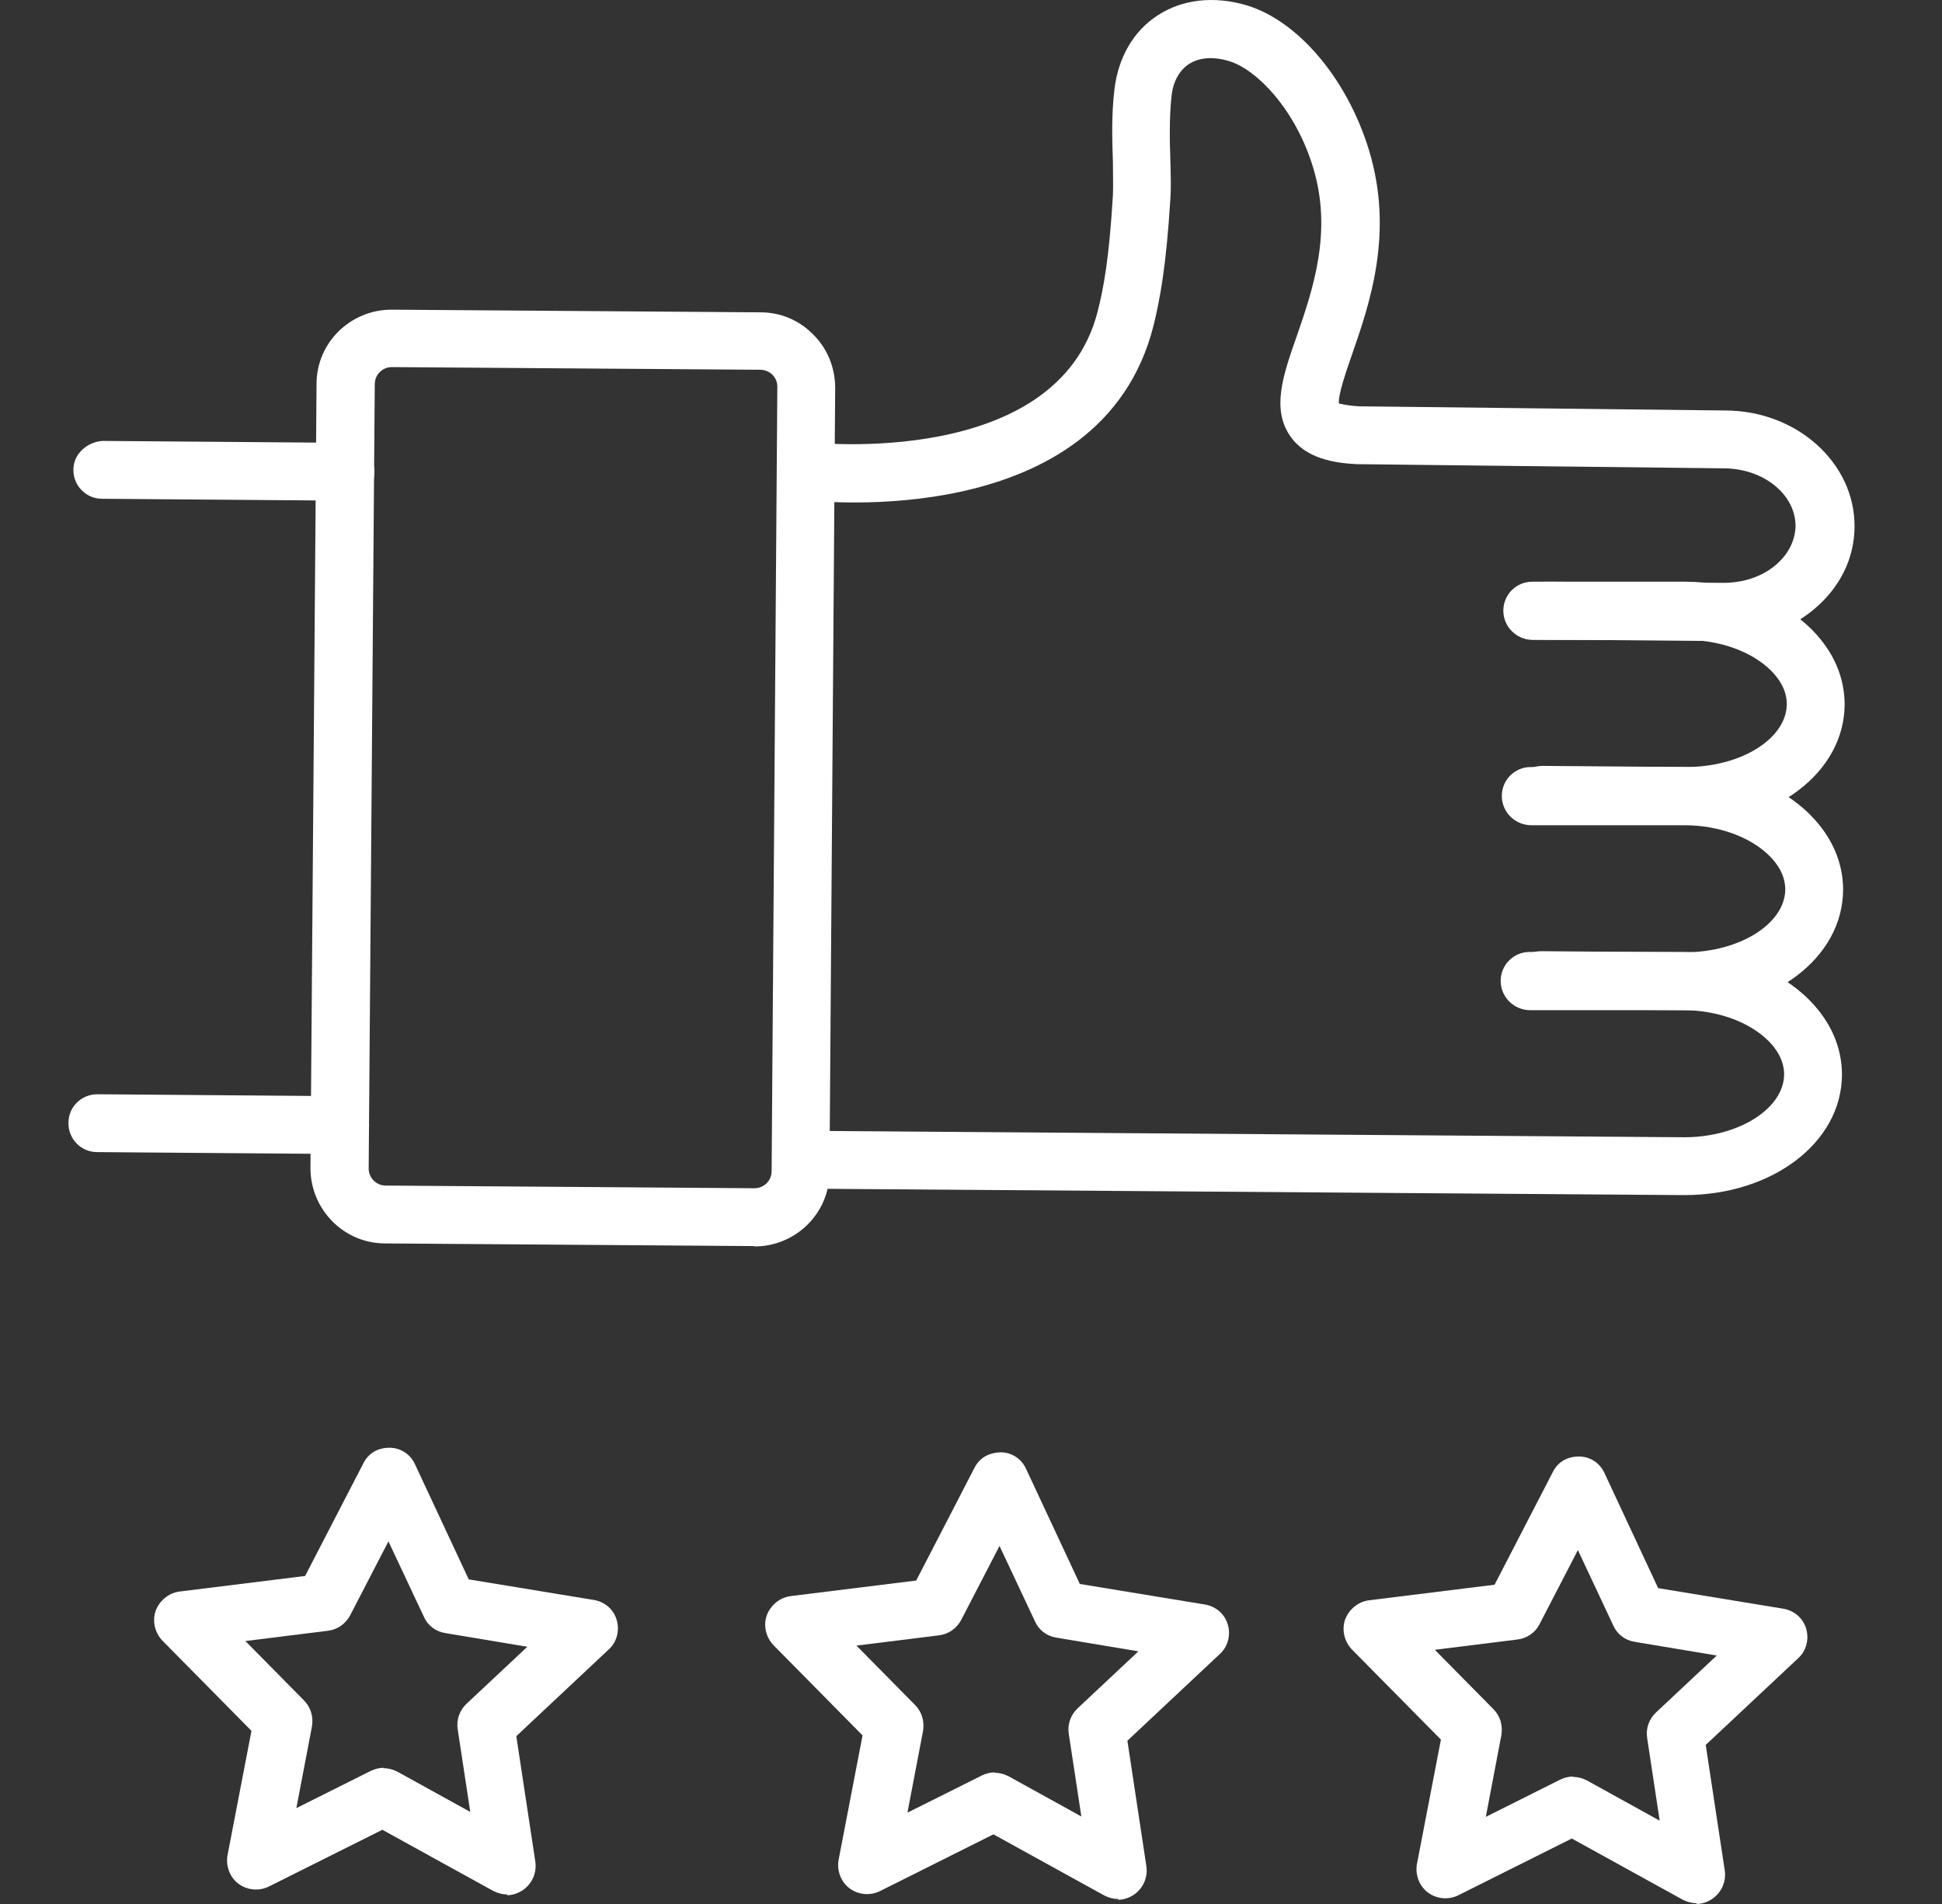 <svg width="51" height="50" viewBox="0 0 51 50" fill="none" xmlns="http://www.w3.org/2000/svg">
<rect x="0" y="0" width="51" height="50" fill="#333333" stroke="none"/>
<path d="M44.306 21.662H44.266L40.499 21.632C40.079 21.632 39.739 21.282 39.749 20.862C39.749 20.442 40.089 20.113 40.509 20.113L44.276 20.143C45.735 20.143 46.914 19.393 46.924 18.494C46.924 18.104 46.704 17.805 46.514 17.615C46.015 17.115 45.175 16.805 44.276 16.805H40.239C39.819 16.795 39.48 16.456 39.48 16.036C39.48 15.616 39.819 15.276 40.239 15.276H44.276C45.595 15.286 46.804 15.746 47.593 16.545C48.153 17.115 48.443 17.785 48.443 18.504C48.433 20.283 46.614 21.662 44.306 21.662Z" fill="white"/>
<path d="M44.266 26.528H44.226L40.459 26.498C40.039 26.498 39.699 26.148 39.709 25.728C39.709 25.309 40.049 24.979 40.469 24.979L44.236 25.009C45.685 25.009 46.874 24.259 46.884 23.36C46.884 22.97 46.664 22.671 46.474 22.481C45.975 21.981 45.135 21.671 44.236 21.671H40.199C39.779 21.661 39.44 21.322 39.44 20.902C39.44 20.482 39.779 20.143 40.199 20.143H44.236C45.555 20.153 46.764 20.612 47.553 21.412C48.113 21.981 48.403 22.651 48.403 23.37C48.393 25.149 46.574 26.528 44.266 26.528Z" fill="white"/>
<path d="M44.236 31.384H44.196L21.044 31.214C20.624 31.214 20.284 30.865 20.294 30.445C20.294 30.025 20.634 29.695 21.053 29.695L44.206 29.865H44.236C45.655 29.865 46.844 29.116 46.854 28.217C46.854 27.827 46.634 27.527 46.444 27.337C45.945 26.838 45.105 26.528 44.206 26.528H40.169C39.749 26.518 39.41 26.178 39.41 25.758C39.41 25.339 39.749 24.999 40.169 24.999H44.206C45.525 25.009 46.734 25.469 47.523 26.268C48.083 26.838 48.373 27.507 48.373 28.227C48.363 30.005 46.544 31.384 44.236 31.384Z" fill="white"/>
<path d="M45.275 16.835H45.245L40.589 16.795C40.169 16.795 39.829 16.445 39.839 16.026C39.839 15.606 40.179 15.276 40.599 15.276L45.255 15.306C45.775 15.306 46.274 15.146 46.634 14.837C46.964 14.557 47.144 14.197 47.154 13.817C47.154 12.988 46.324 12.309 45.285 12.299L35.622 12.189C35.053 12.159 34.283 12.049 33.874 11.439C33.394 10.73 33.694 9.85 34.054 8.831C34.473 7.612 35.003 6.093 34.483 4.395C34.024 2.876 33.004 1.826 32.285 1.607C31.865 1.477 31.485 1.507 31.216 1.687C30.966 1.856 30.806 2.146 30.766 2.526C30.706 3.076 30.716 3.685 30.736 4.225C30.746 4.604 30.756 4.944 30.736 5.214C30.626 7.023 30.456 7.882 30.296 8.541C28.927 13.997 21.423 13.168 21.103 13.128C20.684 13.078 20.394 12.698 20.444 12.289C20.494 11.869 20.874 11.579 21.283 11.619C21.343 11.619 27.778 12.329 28.828 8.172C28.977 7.582 29.127 6.813 29.227 5.124C29.237 4.884 29.227 4.594 29.227 4.265C29.207 3.675 29.187 3.006 29.267 2.346C29.367 1.507 29.767 0.817 30.396 0.408C31.046 -0.022 31.885 -0.112 32.735 0.138C34.094 0.547 35.383 2.076 35.952 3.945C36.612 6.113 35.972 7.972 35.502 9.321C35.343 9.78 35.133 10.39 35.163 10.6C35.183 10.59 35.323 10.65 35.692 10.67L45.325 10.78C47.194 10.79 48.712 12.159 48.703 13.827C48.703 14.657 48.323 15.426 47.643 15.996C47.014 16.525 46.184 16.825 45.305 16.825L45.275 16.835Z" fill="white"/>
<path d="M19.814 32.723H19.794L10.112 32.653C9.022 32.653 8.153 31.754 8.153 30.674L8.313 10.08C8.313 9.001 9.202 8.132 10.281 8.132H10.291L19.974 8.202C20.504 8.202 20.993 8.411 21.363 8.791C21.733 9.161 21.933 9.66 21.933 10.19L21.783 30.785C21.783 31.864 20.893 32.733 19.814 32.733V32.723ZM10.291 9.64C10.042 9.64 9.842 9.84 9.842 10.09L9.682 30.684C9.682 30.934 9.882 31.134 10.132 31.134L19.814 31.204C20.064 31.204 20.264 31.004 20.264 30.755L20.414 10.16C20.414 10.04 20.374 9.93 20.284 9.84C20.204 9.76 20.084 9.71 19.964 9.71L10.281 9.64H10.291Z" fill="white"/>
<path d="M44.566 49.98C44.436 49.98 44.316 49.95 44.196 49.89L41.278 48.281L38.3 49.77C38.041 49.9 37.731 49.87 37.501 49.7C37.271 49.53 37.161 49.23 37.211 48.951L37.841 45.683L35.502 43.315C35.303 43.105 35.233 42.805 35.323 42.535C35.423 42.266 35.662 42.066 35.942 42.026L39.25 41.616L40.779 38.658C40.908 38.399 41.148 38.249 41.468 38.249C41.758 38.249 42.018 38.419 42.138 38.688L43.546 41.706L46.834 42.246C47.124 42.296 47.353 42.496 47.434 42.775C47.513 43.055 47.434 43.355 47.224 43.545L44.795 45.823L45.295 49.121C45.335 49.41 45.215 49.69 44.975 49.86C44.845 49.95 44.696 50 44.546 50L44.566 49.98ZM41.298 46.662C41.428 46.662 41.548 46.692 41.668 46.752L43.586 47.812L43.257 45.643C43.217 45.393 43.307 45.144 43.486 44.974L45.085 43.475L42.927 43.115C42.677 43.075 42.467 42.915 42.367 42.685L41.438 40.707L40.429 42.655C40.319 42.875 40.099 43.025 39.849 43.055L37.681 43.325L39.22 44.884C39.4 45.064 39.469 45.313 39.429 45.563L39.02 47.712L40.978 46.732C41.088 46.682 41.198 46.652 41.318 46.652L41.298 46.662Z" fill="white"/>
<path d="M29.377 49.87C29.247 49.87 29.127 49.84 29.007 49.78L26.089 48.171L23.112 49.66C22.852 49.79 22.542 49.76 22.312 49.59C22.082 49.42 21.973 49.121 22.023 48.841L22.652 45.573L20.314 43.205C20.114 42.995 20.044 42.696 20.134 42.426C20.234 42.156 20.474 41.956 20.753 41.916L24.061 41.506L25.59 38.549C25.72 38.289 25.959 38.149 26.279 38.139C26.569 38.139 26.829 38.309 26.949 38.579L28.358 41.596L31.645 42.136C31.935 42.186 32.165 42.386 32.245 42.666C32.325 42.945 32.245 43.245 32.035 43.435L29.607 45.713L30.106 49.011C30.146 49.3 30.026 49.58 29.787 49.75C29.657 49.84 29.507 49.89 29.357 49.89L29.377 49.87ZM26.109 46.553C26.239 46.553 26.359 46.583 26.479 46.642L28.398 47.702L28.068 45.533C28.028 45.283 28.118 45.034 28.298 44.864L29.896 43.365L27.738 43.005C27.488 42.965 27.279 42.805 27.179 42.576L26.249 40.597L25.24 42.546C25.12 42.765 24.91 42.915 24.66 42.945L22.492 43.215L24.031 44.774C24.211 44.954 24.281 45.204 24.241 45.453L23.831 47.602L25.79 46.623C25.9 46.572 26.009 46.543 26.129 46.543L26.109 46.553Z" fill="white"/>
<path d="M13.329 49.75C13.199 49.75 13.079 49.72 12.959 49.66L10.041 48.051L7.064 49.54C6.804 49.67 6.494 49.64 6.264 49.47C6.035 49.3 5.925 49.001 5.975 48.721L6.604 45.453L4.266 43.085C4.066 42.875 3.996 42.576 4.086 42.306C4.186 42.036 4.426 41.836 4.706 41.796L8.013 41.386L9.542 38.429C9.672 38.169 9.912 38.019 10.231 38.019C10.521 38.019 10.781 38.189 10.901 38.459L12.31 41.476L15.597 42.016C15.887 42.066 16.117 42.266 16.197 42.546C16.277 42.825 16.197 43.125 15.987 43.315L13.559 45.593L14.059 48.891C14.098 49.181 13.979 49.46 13.739 49.63C13.609 49.72 13.459 49.77 13.309 49.77L13.329 49.75ZM10.062 46.433C10.191 46.433 10.311 46.463 10.431 46.523L12.35 47.582L12.02 45.413C11.98 45.164 12.07 44.914 12.25 44.744L13.849 43.245L11.69 42.885C11.44 42.845 11.231 42.685 11.131 42.456L10.201 40.477L9.192 42.426C9.072 42.645 8.862 42.795 8.613 42.825L6.444 43.095L7.983 44.654C8.163 44.834 8.233 45.084 8.193 45.334L7.783 47.482L9.742 46.503C9.852 46.453 9.962 46.423 10.082 46.423L10.062 46.433Z" fill="white"/>
<path d="M9.062 13.148L2.677 13.098C2.257 13.098 1.918 12.748 1.928 12.329C1.928 11.909 2.307 11.599 2.697 11.579L9.082 11.629C9.502 11.629 9.842 11.979 9.832 12.399C9.832 12.818 9.492 13.148 9.072 13.148H9.062Z" fill="white"/>
<path d="M8.932 30.305L2.547 30.255C2.128 30.255 1.788 29.905 1.798 29.485C1.798 29.066 2.138 28.736 2.557 28.736L8.942 28.786C9.362 28.786 9.702 29.136 9.692 29.555C9.692 29.975 9.352 30.305 8.932 30.305Z" fill="white"/>
</svg>
